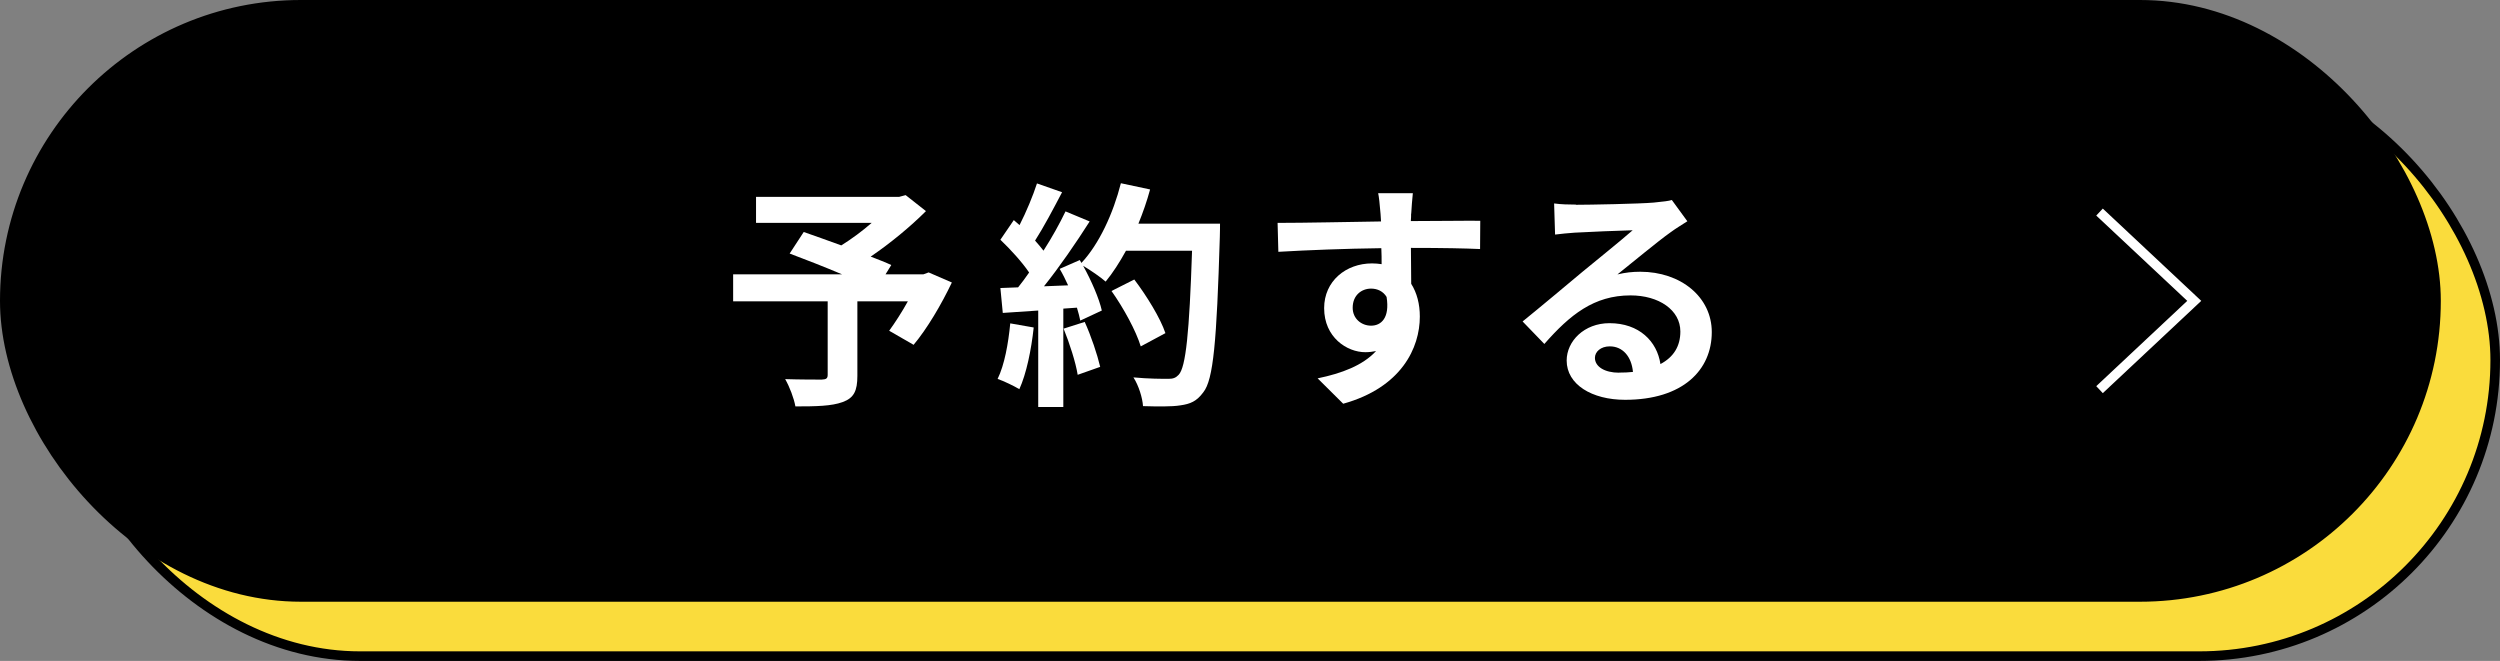 <?xml version="1.0" encoding="UTF-8"?>
<svg id="_レイヤー_2" data-name="レイヤー 2" xmlns="http://www.w3.org/2000/svg" viewBox="0 0 261 69">
  <rect x="0" y="0" width="261" height="69" fill="#808080" stroke="none"/>
  <defs>
    <style>
      .cls-1, .cls-2 {
        stroke: #000;
      }

      .cls-1, .cls-2, .cls-3 {
        stroke-miterlimit: 10;
      }

      .cls-2 {
        fill: #fadc3c;
      }

      .cls-3 {
        fill: none;
        stroke: #fff;
      }

      .cls-4 {
        fill: #fff;
        stroke-width: 0px;
      }
    </style>
  </defs>
  <g id="Text">
    <g>
      <g>
        <g>
          <rect class="cls-2" x="6.68" y="6.68" width="253.82" height="61.82" rx="30.91" ry="30.91"/>
          <rect class="cls-1" x=".5" y=".5" width="253.82" height="61.82" rx="30.91" ry="30.91"/>
        </g>
        <polyline class="cls-3" points="219.19 22.14 229.08 31.41 219.19 40.68"/>
      </g>
      <g>
        <path class="cls-4" d="M99.38,29.48c-1.12,2.35-2.6,4.85-4,6.52l-2.55-1.47c.6-.82,1.33-1.95,1.95-3.07h-5.27v7.77c0,1.57-.35,2.32-1.55,2.75-1.15.42-2.77.45-4.92.45-.15-.85-.62-2.08-1.07-2.85,1.47.05,3.32.05,3.82.05.47-.02.62-.12.62-.5v-7.67h-9.87v-2.82h11.37c-1.85-.78-3.87-1.57-5.47-2.17l1.47-2.25c1.12.4,2.52.88,3.92,1.4,1.08-.67,2.2-1.5,3.17-2.35h-12.07v-2.72h14.95l.67-.18,2.12,1.67c-1.6,1.6-3.67,3.32-5.77,4.75.82.32,1.57.6,2.15.88l-.6.97h3.95l.55-.2,2.42,1.05Z"/>
        <path class="cls-4" d="M107.92,34.18c-.25,2.35-.77,4.85-1.5,6.45-.53-.32-1.62-.85-2.27-1.07.72-1.47,1.12-3.7,1.32-5.8l2.45.43ZM127.37,23.36s0,1-.02,1.37c-.33,10.95-.67,14.9-1.72,16.22-.7.95-1.35,1.22-2.4,1.37-.9.15-2.45.12-3.9.08-.05-.85-.45-2.15-1-3,1.58.15,3,.15,3.67.15.47,0,.75-.1,1.05-.42.75-.77,1.12-4.42,1.4-12.95h-6.9c-.67,1.22-1.38,2.32-2.12,3.22-.5-.45-1.6-1.2-2.35-1.65.87,1.57,1.67,3.42,1.95,4.67l-2.25,1.05c-.08-.4-.2-.85-.35-1.35l-1.42.1v10.27h-2.62v-10.07l-3.7.25-.25-2.6,1.85-.07c.38-.48.78-1,1.15-1.55-.72-1.07-1.95-2.42-3-3.42l1.4-2.05c.2.17.4.35.6.52.7-1.37,1.4-3.05,1.82-4.35l2.62.92c-.9,1.72-1.92,3.65-2.82,5.05.33.35.62.73.88,1.05.9-1.4,1.7-2.85,2.3-4.1l2.52,1.05c-1.4,2.2-3.15,4.75-4.77,6.77l2.52-.1c-.27-.6-.57-1.2-.88-1.72l2.1-.92.17.3c1.85-1.97,3.32-5.17,4.12-8.32l3.05.65c-.33,1.22-.75,2.42-1.22,3.57h8.52ZM113.24,33.6c.67,1.47,1.32,3.42,1.62,4.7l-2.35.83c-.2-1.27-.85-3.3-1.47-4.82l2.2-.7ZM119.09,36.15c-.48-1.58-1.77-3.97-3.05-5.77l2.38-1.2c1.3,1.72,2.72,4.02,3.25,5.6l-2.57,1.38Z"/>
        <path class="cls-4" d="M147.32,22.3c0,.2,0,.48-.03.78,2.52,0,5.95-.05,7.25-.03l-.02,2.95c-1.5-.07-3.82-.12-7.22-.12,0,1.28.03,2.65.03,3.75.6.95.9,2.12.9,3.42,0,3.25-1.9,7.4-8,9.1l-2.67-2.65c2.52-.52,4.72-1.35,6.1-2.85-.35.07-.72.12-1.12.12-1.92,0-4.3-1.55-4.3-4.6,0-2.82,2.27-4.67,5-4.67.35,0,.67.03,1,.08,0-.55,0-1.12-.03-1.67-3.77.05-7.67.2-10.75.38l-.08-3.02c2.85,0,7.4-.1,10.8-.15-.03-.33-.03-.58-.05-.78-.08-1.03-.18-1.88-.25-2.17h3.62c-.05.4-.15,1.75-.17,2.15ZM143.14,34c1.05,0,1.97-.8,1.62-3-.35-.58-.95-.87-1.62-.87-.97,0-1.92.67-1.92,2,0,1.15.92,1.87,1.92,1.87Z"/>
        <path class="cls-4" d="M164.54,21.38c1.32,0,6.67-.1,8.1-.23,1.02-.1,1.6-.17,1.9-.27l1.62,2.22c-.58.38-1.17.72-1.75,1.15-1.35.95-3.97,3.15-5.55,4.4.83-.2,1.58-.28,2.38-.28,4.25,0,7.47,2.65,7.47,6.3,0,3.95-3,7.07-9.05,7.07-3.47,0-6.1-1.6-6.1-4.1,0-2.02,1.83-3.9,4.47-3.9,3.1,0,4.97,1.9,5.32,4.27,1.38-.73,2.08-1.87,2.08-3.4,0-2.25-2.25-3.77-5.2-3.77-3.82,0-6.32,2.02-9,5.07l-2.27-2.35c1.77-1.43,4.8-3.97,6.27-5.2,1.4-1.15,4-3.25,5.22-4.32-1.27.03-4.72.17-6.05.25-.67.05-1.47.12-2.05.2l-.1-3.25c.7.1,1.57.12,2.27.12ZM169.03,38.9c.52,0,1-.02,1.45-.07-.15-1.62-1.08-2.67-2.42-2.67-.95,0-1.55.57-1.55,1.2,0,.92,1.02,1.55,2.52,1.55Z"/>
      </g>
    </g>
  </g>
</svg>
